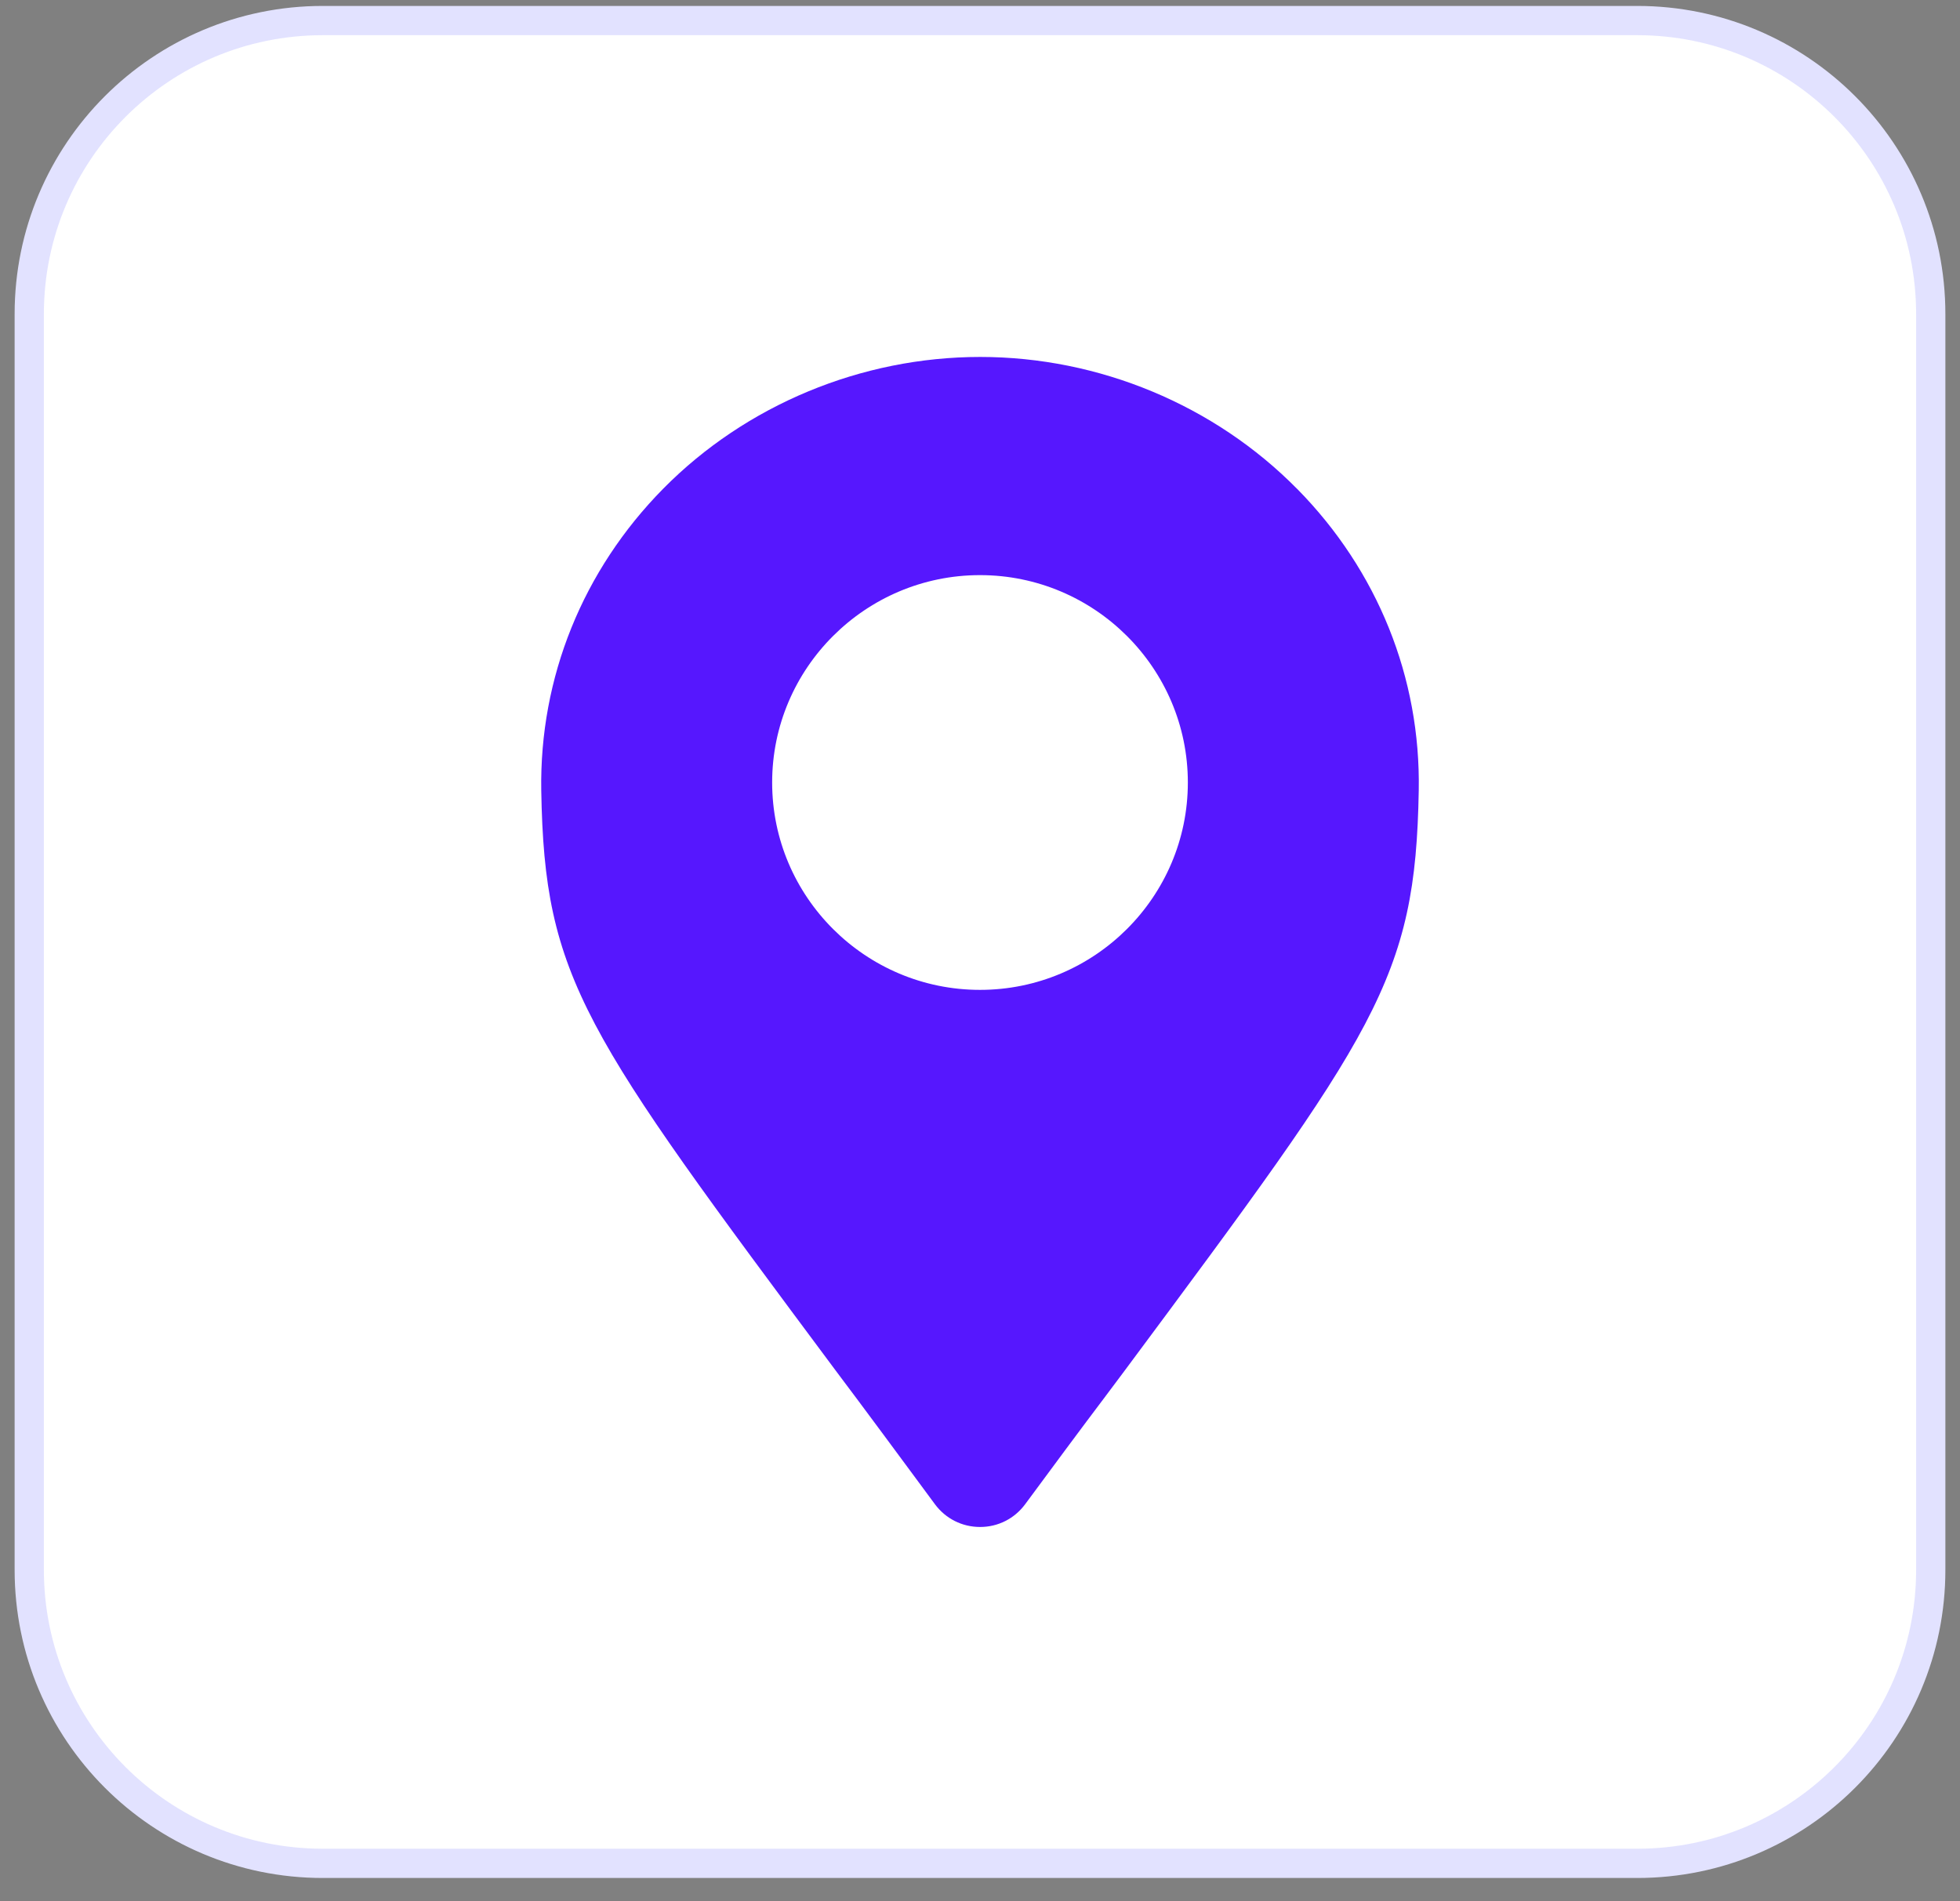 <svg width="67" height="65" viewBox="0 0 67 65" fill="none" xmlns="http://www.w3.org/2000/svg">
<rect x="0" y="0" width="67" height="65" fill="#808080" stroke="none"/>
<path d="M1 10.736C1 5.194 5.492 0.703 11.033 0.703H55.967C61.508 0.703 66 5.194 66 10.736V53.67C66 59.211 61.508 63.703 55.967 63.703H11.033C5.492 63.703 1 59.211 1 53.67V10.736Z" fill="white"/>
<path d="M1 10.736C1 5.194 5.492 0.703 11.033 0.703H55.967C61.508 0.703 66 5.194 66 10.736V53.67C66 59.211 61.508 63.703 55.967 63.703H11.033C5.492 63.703 1 59.211 1 53.67V10.736Z" stroke="#E2E2FF"/>
<path d="M44.344 16.718C41.52 13.849 37.569 12.203 33.508 12.203C29.446 12.203 25.497 13.845 22.672 16.706C19.922 19.496 18.44 23.16 18.502 27.026C18.612 33.482 19.939 35.266 28.575 46.867L29.299 47.833C29.777 48.472 30.544 49.511 31.233 50.442L31.962 51.429C32.327 51.919 32.888 52.203 33.502 52.203H33.505C34.118 52.203 34.679 51.918 35.044 51.425C35.835 50.352 37.045 48.718 37.723 47.823L38.446 46.857C47.061 35.262 48.386 33.479 48.498 27.025C48.567 23.169 47.092 19.506 44.344 16.716V16.718ZM33.5 33.841C29.582 33.841 26.395 30.66 26.395 26.752C26.395 22.844 29.583 19.662 33.5 19.662C37.417 19.662 40.605 22.843 40.605 26.752C40.605 30.661 37.417 33.841 33.5 33.841Z" fill="#5617FE"/>
</svg>